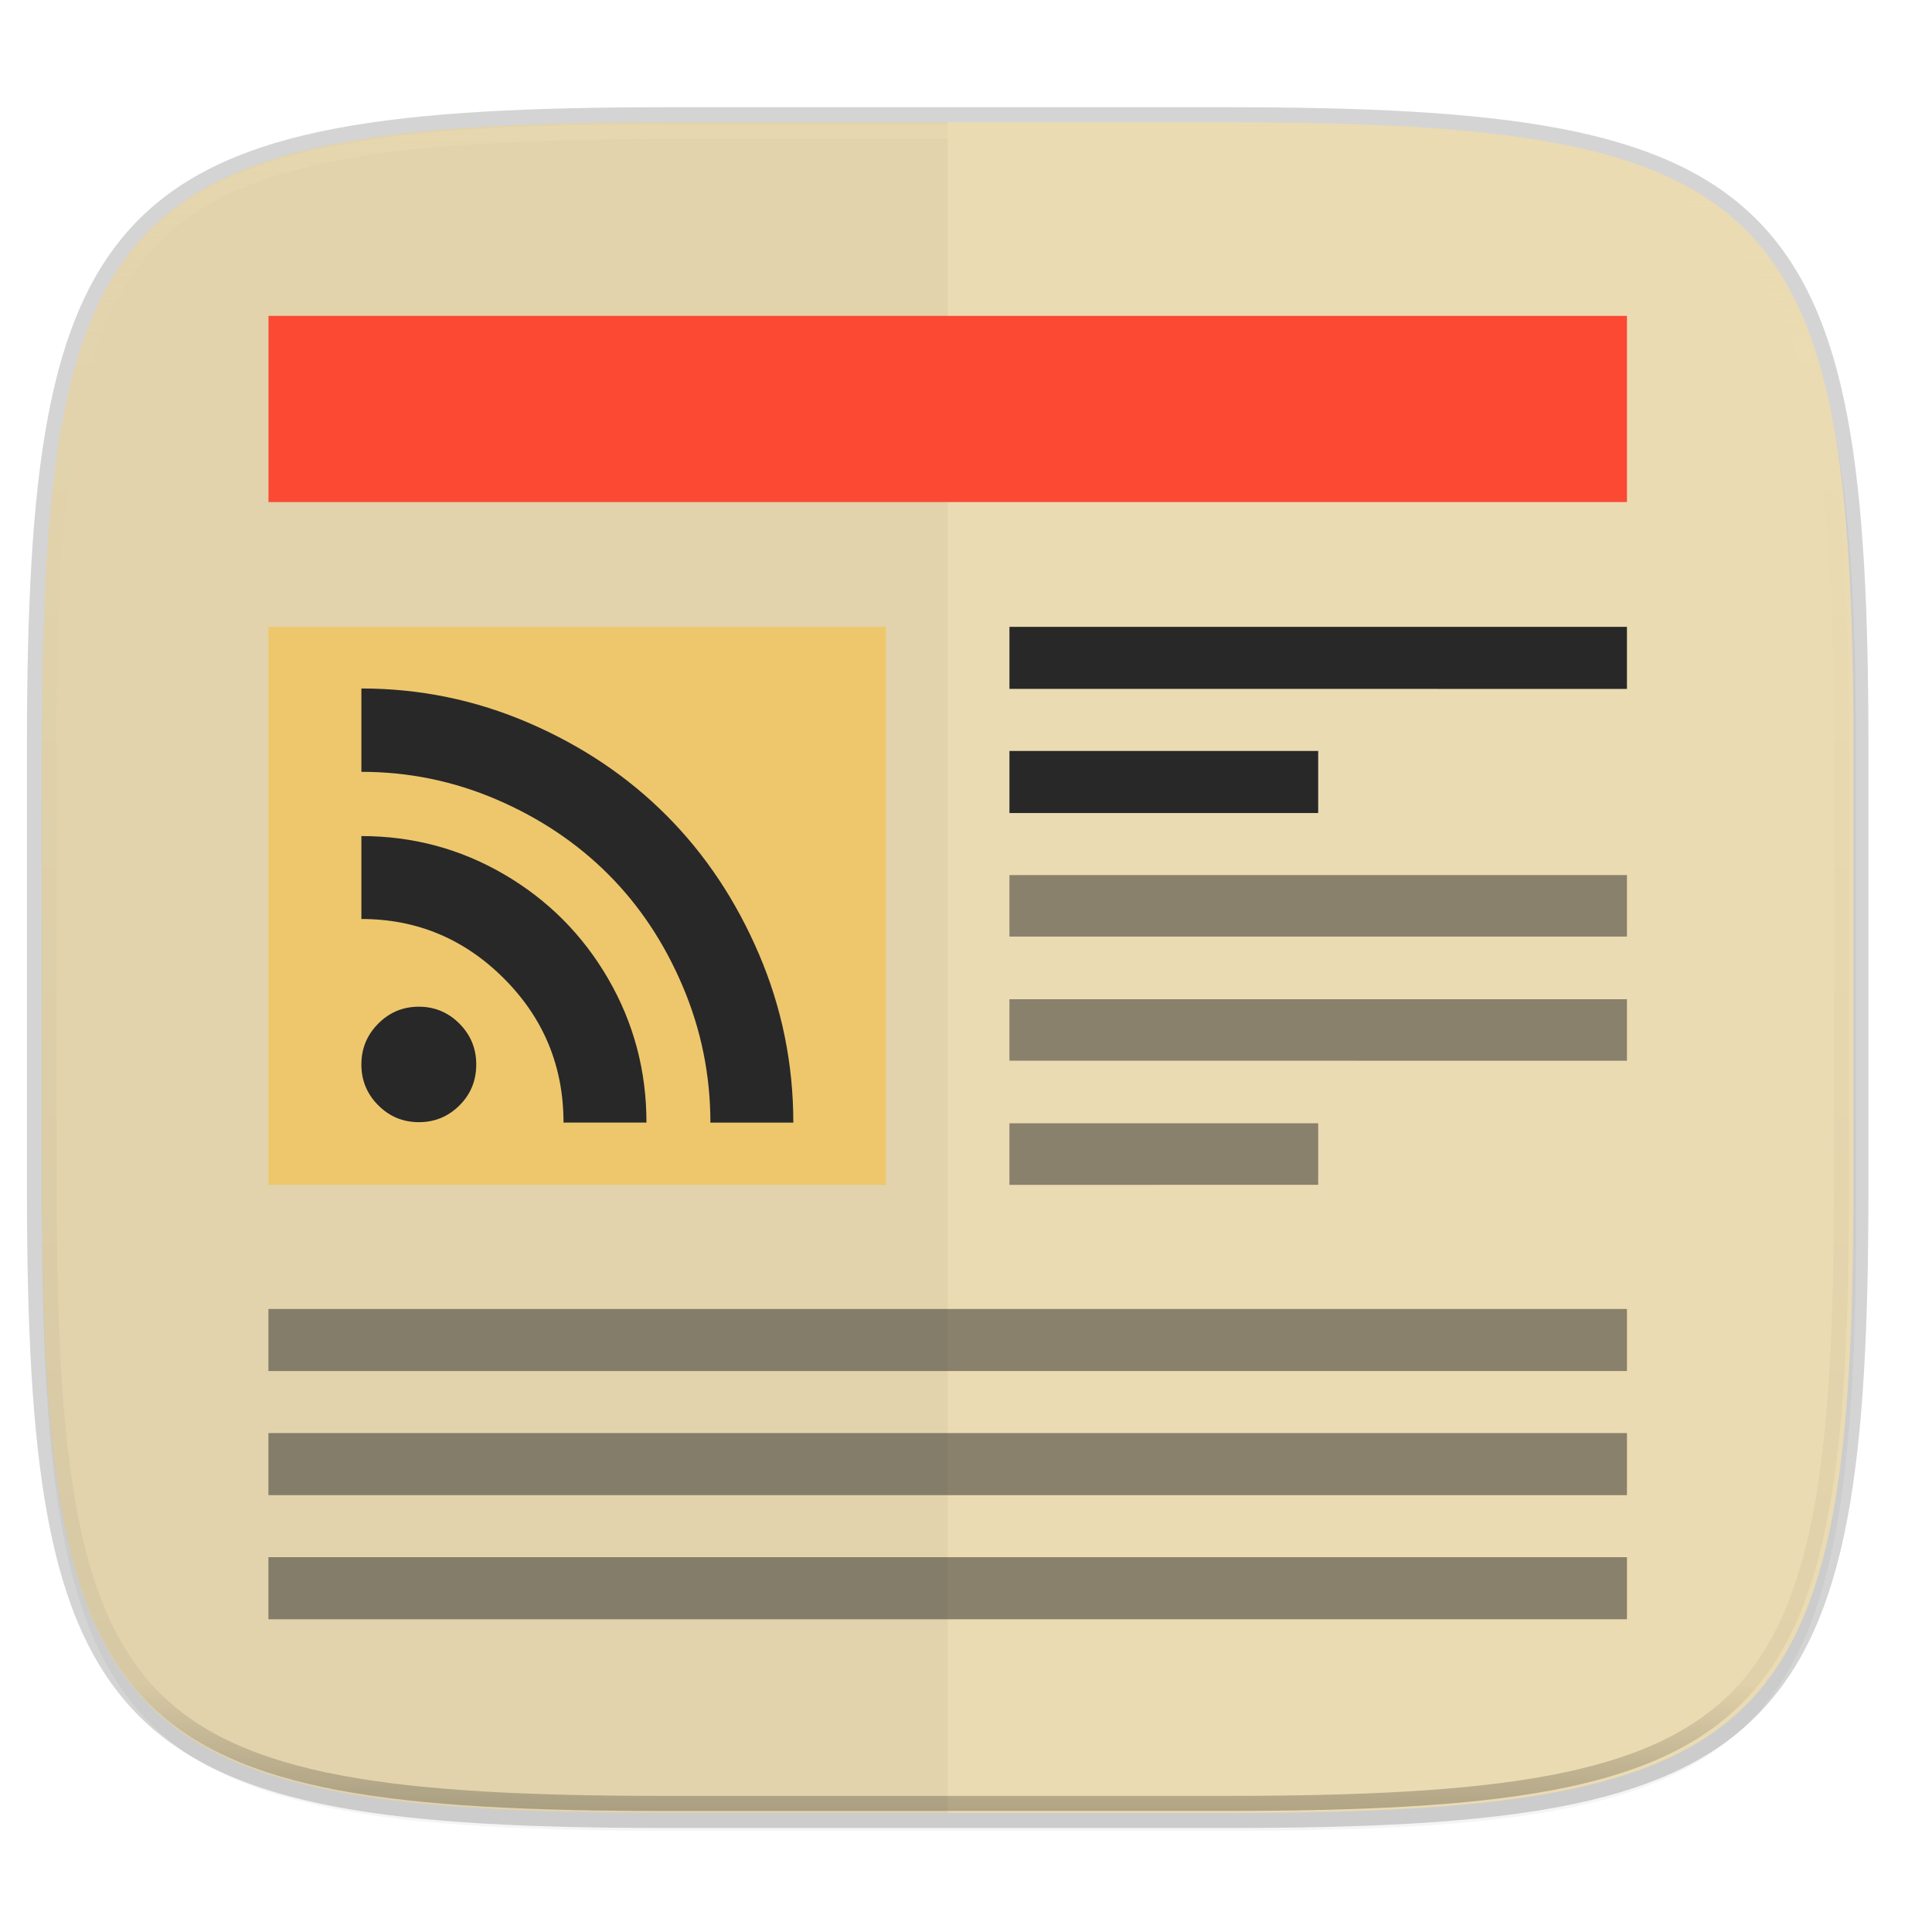 <svg width="256" height="256" viewBox="0 0 67.73 67.73" xmlns="http://www.w3.org/2000/svg">
    <defs>
        <linearGradient id="c" x1="296" x2="296" y1="-212" y2="236" gradientUnits="userSpaceOnUse">
            <stop offset="0" stop-color="#ebdbb2"/>
            <stop offset=".125" stop-color="#ebdbb2" stop-opacity=".098"/>
            <stop offset=".925" stop-opacity=".098"/>
            <stop offset="1" stop-opacity=".498"/>
        </linearGradient>
        <clipPath id="b">
            <path d="M361.938-212C507.235-212 528-191.287 528-46.125v116.25C528 215.286 507.235 236 361.937 236H214.063C68.766 236 48 215.286 48 70.125v-116.25C48-191.287 68.765-212 214.063-212z" fill="#b16286"/>
        </clipPath>
    </defs>
    <path d="M43.005 4.288c19.221 0 21.968 2.74 21.968 21.944v15.38c0 19.203-2.747 21.943-21.968 21.943H23.442c-19.222 0-21.969-2.74-21.969-21.944V26.232c0-19.204 2.747-21.944 21.969-21.944z" fill="none" opacity=".2" stroke-linecap="round" stroke-linejoin="round" stroke-width="1.058" stroke="#282828"/>
    <path transform="matrix(.265 0 0 .265 0 3.344)" d="M162.537 5.568c72.648 0 83.031 10.357 83.031 82.938v58.125c0 72.58-10.383 82.937-83.031 82.937H88.599c-72.648 0-83.031-10.357-83.031-82.937V88.506c0-72.581 10.383-82.938 83.031-82.938z" filter="url(#a)" opacity=".2"/>
    <path d="M43.005 4.288c19.221 0 21.968 2.74 21.968 21.944v15.38c0 19.203-2.747 21.943-21.968 21.943H23.442c-19.222 0-21.969-2.74-21.969-21.944V26.232c0-19.204 2.747-21.944 21.969-21.944z" fill="#ebdbb2"/>
    <path d="M23.442 4.288c-19.222 0-21.969 2.74-21.969 21.944v15.38c0 19.203 2.747 21.943 21.969 21.943h9.781V4.288z" fill="#282828" opacity=".05"/>
    <path transform="matrix(.132 0 0 .132 -4.877 32.334)" d="M361.938-212C507.235-212 528-191.287 528-46.125v116.25C528 215.286 507.235 236 361.937 236H214.063C68.766 236 48 215.286 48 70.125v-116.25C48-191.287 68.765-212 214.063-212z" clip-path="url(#b)" fill="none" opacity=".5" stroke-linecap="round" stroke-linejoin="round" stroke-width="8" stroke="url(#c)"/>
    <path fill="#fb4934" d="M9.412 17.601h47.624v-6.527H9.412z"/>
    <path d="M35.388 24.15v-2.175h21.648v2.176zM35.388 28.502v-2.176h10.824v2.176z" fill-opacity=".997" fill="#282828"/>
    <path d="M35.388 32.834v-2.156h21.648v2.156zM9.41 48.064v-2.176h47.626v2.176zM35.388 37.185V35.03h21.648v2.156zM35.388 41.537V39.38h10.824v2.156zM9.41 52.415V50.24h47.626v2.175zM9.41 56.767V54.59h47.626v2.176z" fill-opacity=".996" fill="#282828" opacity=".5"/>
    <path d="M9.41 21.975v19.562h21.648V21.975zm21.047.444v18.673z" fill="#fabd2f" opacity=".5"/>
    <path d="M12.669 37.316q0-.837.59-1.43.59-.594 1.424-.594.832 0 1.423.593.59.594.59 1.431 0 .852-.59 1.438t-1.423.586q-.833 0-1.424-.593t-.59-1.43zm0-5.098V29.31q2.71 0 5.012 1.347 2.302 1.347 3.642 3.66 1.34 2.313 1.34 5.037h-2.908q0-2.952-2.074-5.037-2.09-2.1-5.012-2.1zm0-5.16v-2.922q3.074 0 5.875 1.21t4.83 3.25q2.03 2.039 3.233 4.854 1.204 2.816 1.204 5.905h-2.907q0-2.495-.97-4.778-.968-2.283-2.611-3.927-1.643-1.644-3.907-2.618-2.264-.974-4.747-.974z" fill="#282828"/>
</svg>
